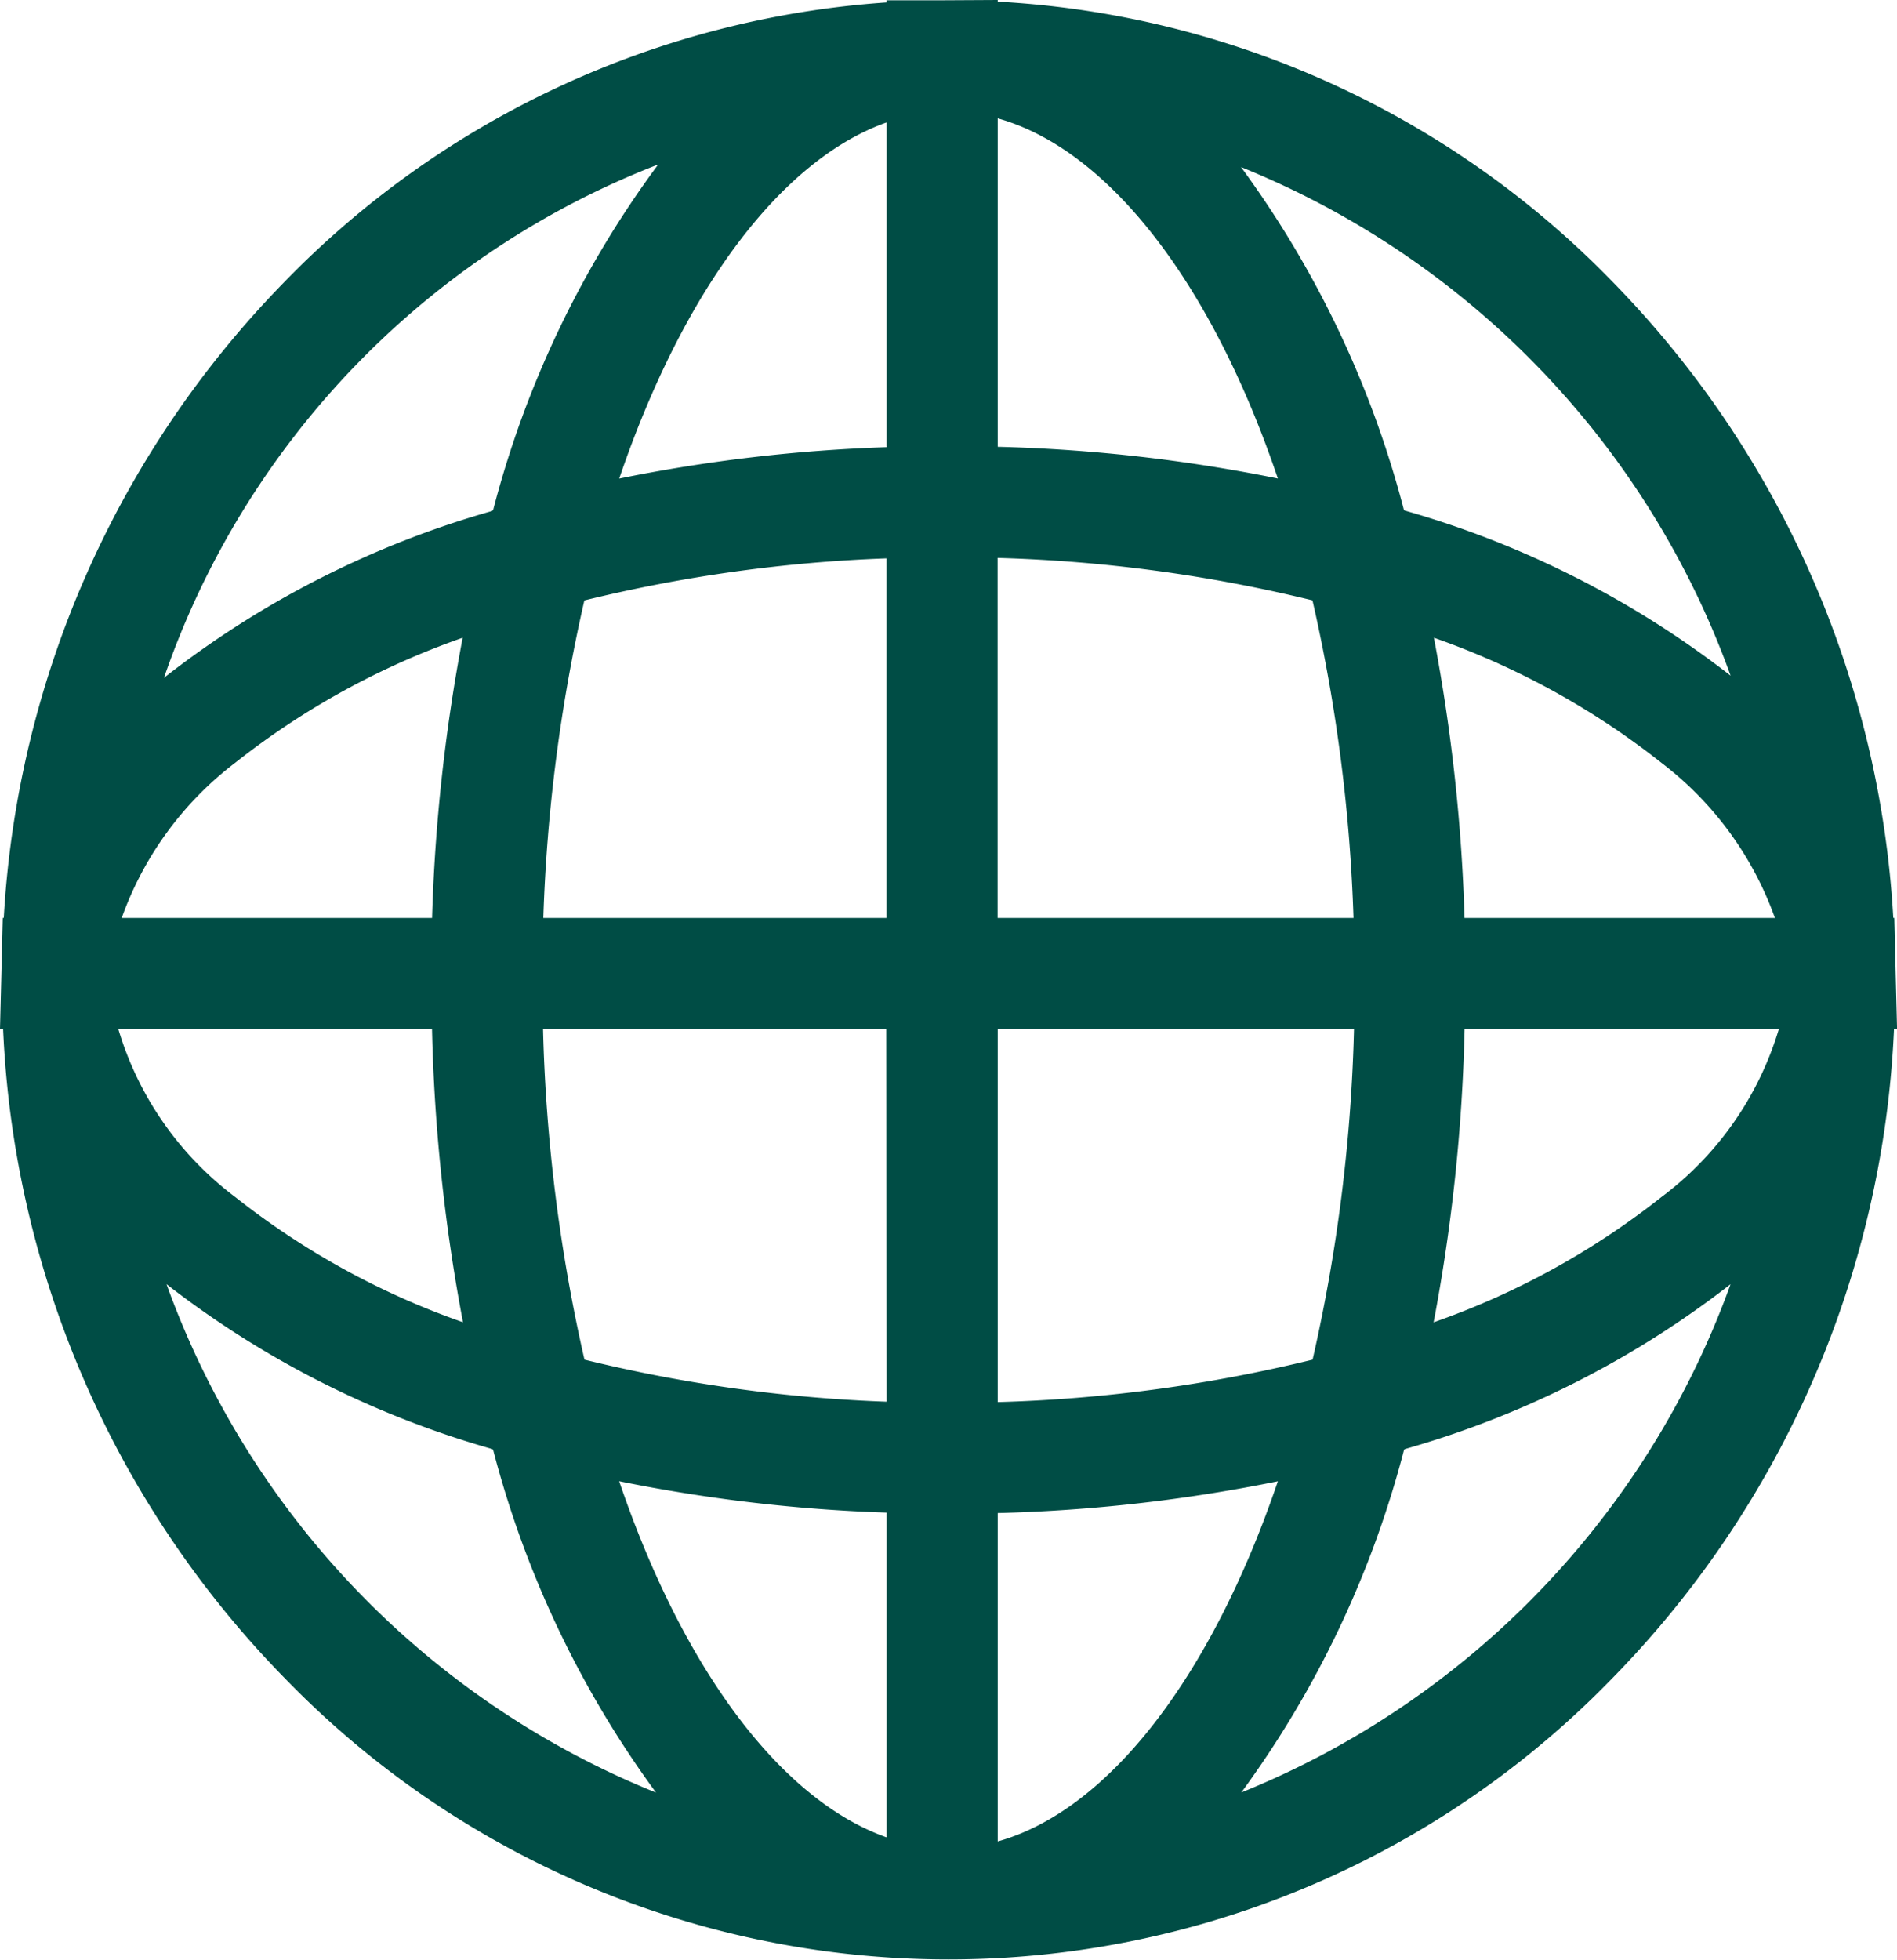 <svg xmlns="http://www.w3.org/2000/svg" width="34.167" height="35.281" viewBox="0 0 34.167 35.281">
  <path id="contrast-scan-sast" d="M20.431,3.21v.03A16.681,16.681,0,0,1,31.49,8.268a17.8,17.8,0,0,1,5.071,11.468h.018l.05,2h-.055a17.808,17.808,0,0,1-5.084,11.7,16.648,16.648,0,0,1-23.889,0,17.807,17.807,0,0,1-5.084-11.7H2.461l.05-2h.018A17.806,17.806,0,0,1,7.56,8.31,16.7,16.7,0,0,1,18.431,3.254V3.215l1.05,0Zm5.046,8.615c-1.2-3.543-3.062-5.929-5.046-6.484v5.913A29.048,29.048,0,0,1,25.477,11.825Zm-7.046-.58V5.414c-1.9.671-3.66,3.014-4.817,6.412a28.969,28.969,0,0,1,4.817-.565Zm-7.088,1.148a18.066,18.066,0,0,1,2.973-6.222,15.238,15.238,0,0,0-8.9,9.237l.005,0a17.174,17.174,0,0,1,5.91-3l0-.008Zm22.287,2.979a15.567,15.567,0,0,0-8.817-9.154,18.136,18.136,0,0,1,2.934,6.174l.007,0,0,.008A17.225,17.225,0,0,1,33.629,15.373ZM26.1,14.019a26.967,26.967,0,0,0-5.671-.764v6.482h6.41A29.873,29.873,0,0,0,26.1,14.019Zm-7.671,5.718V13.263a26.875,26.875,0,0,0-5.443.757,29.869,29.869,0,0,0-.739,5.717Zm16,0a6.079,6.079,0,0,0-2.042-2.792,14.122,14.122,0,0,0-4.1-2.253,32,32,0,0,1,.552,5.045Zm-24.186,0a32,32,0,0,1,.551-5.045,14.123,14.123,0,0,0-4.1,2.253,6.079,6.079,0,0,0-2.041,2.792Zm-.021,2H4.592A5.878,5.878,0,0,0,6.7,24.763a14.123,14.123,0,0,0,4.1,2.253,32.094,32.094,0,0,1-.558-5.279Zm8.2,0H12.242a29.974,29.974,0,0,0,.746,5.952,26.875,26.875,0,0,0,5.443.757Zm8.417,0H20.431v6.716a26.966,26.966,0,0,0,5.671-.764A29.978,29.978,0,0,0,26.848,21.737Zm2.015,0h-.014a32.094,32.094,0,0,1-.558,5.28,14.122,14.122,0,0,0,4.1-2.253A5.878,5.878,0,0,0,34.5,21.737ZM11.333,29.3a17.228,17.228,0,0,1-5.873-2.97,15.567,15.567,0,0,0,8.817,9.154,18.136,18.136,0,0,1-2.935-6.174l-.007,0Zm13.48,6.184a15.567,15.567,0,0,0,8.817-9.153,17.225,17.225,0,0,1-5.873,2.97l0,.008-.007,0A18.136,18.136,0,0,1,24.813,35.489Zm-6.382-5.041a28.968,28.968,0,0,1-4.818-.565c1.159,3.406,2.92,5.743,4.818,6.412Zm2,5.92c1.984-.555,3.841-2.942,5.046-6.484a29.048,29.048,0,0,1-5.046.572Z" transform="translate(-2.461 -3.21)" fill="#004d45"/>
</svg>

